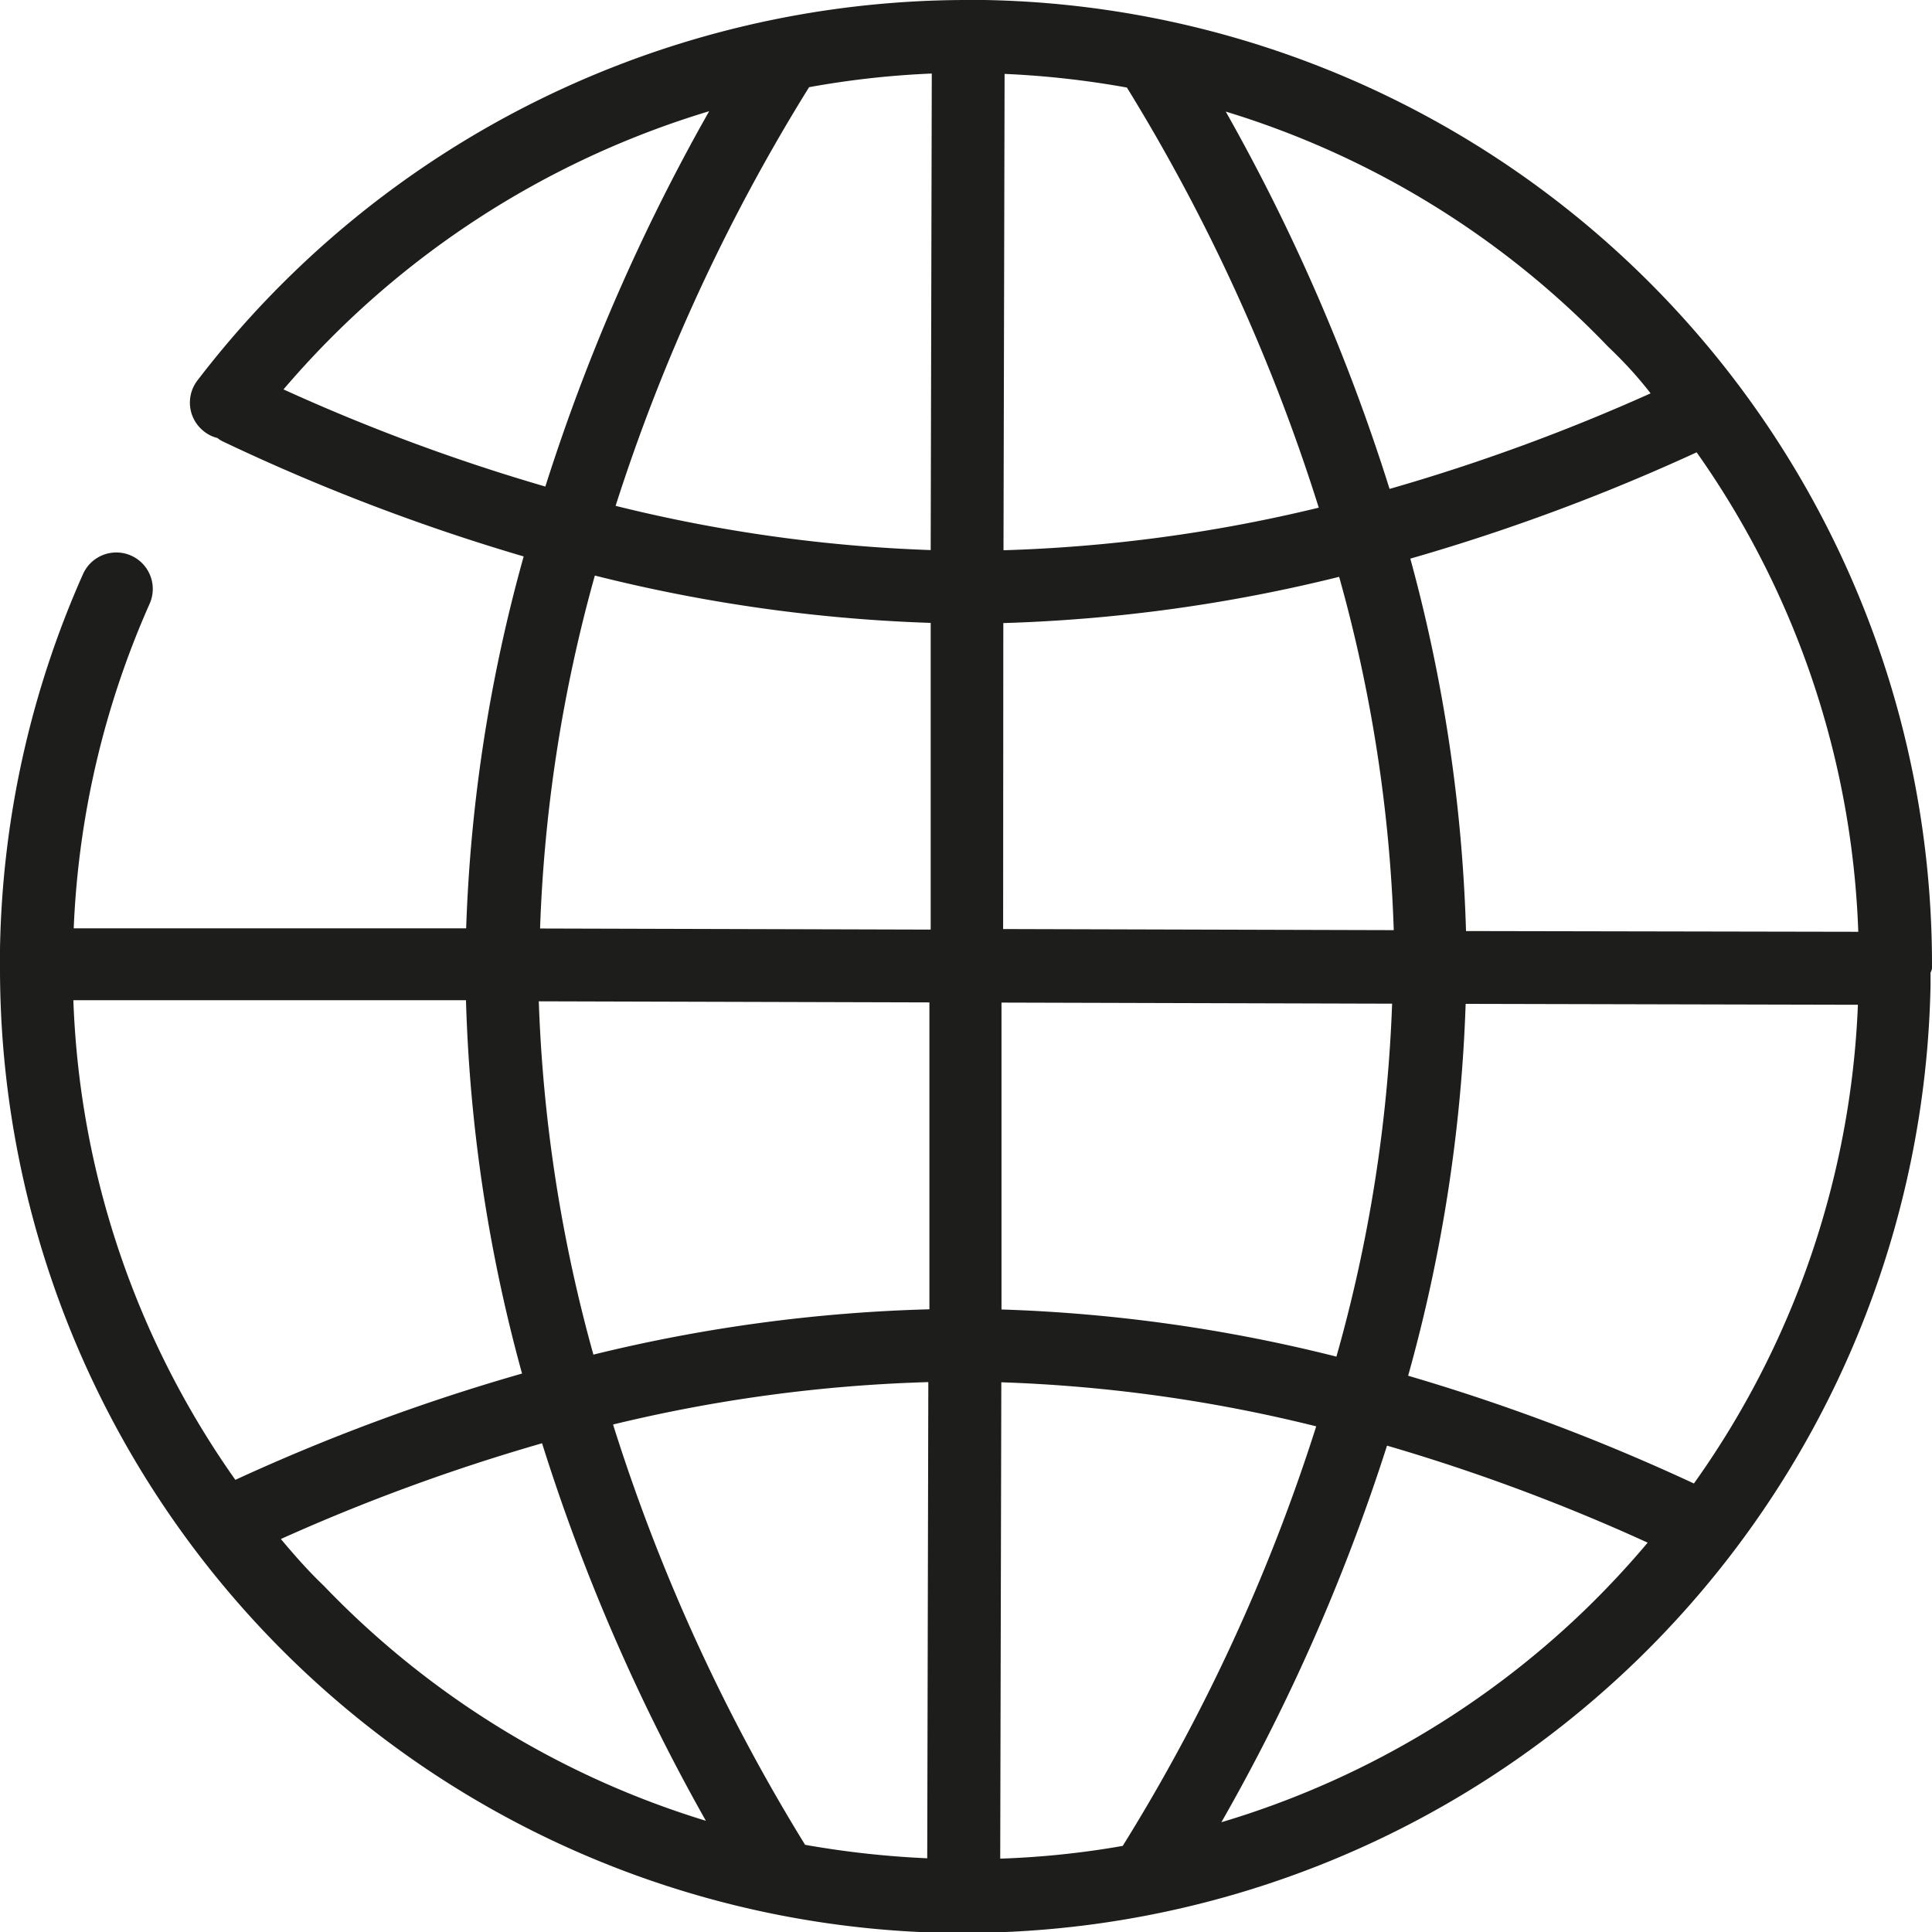 <svg id="Icons" xmlns="http://www.w3.org/2000/svg" viewBox="0 0 106.14 106.14"><defs><style>.cls-1{fill:#1d1d1b;}</style></defs><path class="cls-1" d="M166.46,113.52a1.49,1.49,0,0,0,0-.21,53,53,0,0,0-52.06-53h-.69l-.17,0h0l-.22,0A53.27,53.27,0,0,0,71.16,81.22a2,2,0,0,0,.38,2.8,1.86,1.86,0,0,0,.72.35,1.65,1.65,0,0,0,.36.22,111.94,111.94,0,0,0,16.47,6.29,86.46,86.46,0,0,0-3.16,20.43l-21.56,0a48.84,48.84,0,0,1,4.17-17.83,2,2,0,0,0-3.66-1.63,52.87,52.87,0,0,0-4.56,20.58c0,.27,0,.53,0,.79v.16a53,53,0,0,0,52.06,53.12h1a53.1,53.1,0,0,0,53-52.07c0-.23,0-.46,0-.68A1.11,1.11,0,0,0,166.46,113.52Zm-13.08,28.29a111.73,111.73,0,0,0-15.7-5.92,86.46,86.46,0,0,0,3.16-20.43l21.55.05A48.64,48.64,0,0,1,153.38,141.81Zm-38.11,20.61.06-26.17a83,83,0,0,1,17.3,2.42A102.24,102.24,0,0,1,122,161.72,48.15,48.15,0,0,1,115.27,162.42Zm-10.72-.76A102.8,102.8,0,0,1,94,138.57a83.42,83.42,0,0,1,17.32-2.33l-.06,26.16A51.54,51.54,0,0,1,104.55,161.66Zm-40.2-46.4,21.57,0A86.37,86.37,0,0,0,89,135.77a109.86,109.86,0,0,0-15.75,5.84A48.62,48.62,0,0,1,64.35,115.26Zm25.57.06,21.46.06,0,16.86a86.87,86.87,0,0,0-18.46,2.49A82.77,82.77,0,0,1,89.92,115.32Zm25.42,16.93,0-16.86,21.46.06a81.94,81.94,0,0,1-3.06,19.39A86.5,86.5,0,0,0,115.34,132.25Zm-3.83-67.9-.06,26.18A83.63,83.63,0,0,1,94.14,88.1a102.9,102.9,0,0,1,10.63-23A49,49,0,0,1,111.51,64.35Zm10.72.77A102.61,102.61,0,0,1,132.77,88.2a84,84,0,0,1-17.32,2.34l.06-26.17A50.06,50.06,0,0,1,122.23,65.12Zm-6.79,29.42A87.32,87.32,0,0,0,133.89,92a81.74,81.74,0,0,1,3,19.41l-21.46-.06Zm25.42,16.92A87.24,87.24,0,0,0,137.8,91a111,111,0,0,0,15.73-5.84,48.58,48.58,0,0,1,8.88,26.34ZM151,81.92a107.25,107.25,0,0,1-14.34,5.25,107.74,107.74,0,0,0-9-20.73,48.77,48.77,0,0,1,21,12.91C149.53,80.18,150.29,81,151,81.92Zm-75.11-.21A49.44,49.44,0,0,1,99.28,66.42a108.08,108.08,0,0,0-9,20.62A106.4,106.4,0,0,1,75.91,81.71ZM93,91.93a87.14,87.14,0,0,0,18.45,2.6l0,16.85-21.46-.06A82.45,82.45,0,0,1,93,91.93ZM75.75,144.86A107.36,107.36,0,0,1,90.1,139.6a107.89,107.89,0,0,0,9,20.74,48.8,48.8,0,0,1-21-12.92C77.23,146.59,76.48,145.73,75.75,144.86Zm71.67,3.87a48.86,48.86,0,0,1-20,11.69,107.87,107.87,0,0,0,9.1-20.69,106.07,106.07,0,0,1,14.32,5.33A49.63,49.63,0,0,1,147.42,148.73Z" transform="translate(-60.32 -60.31)"/></svg>